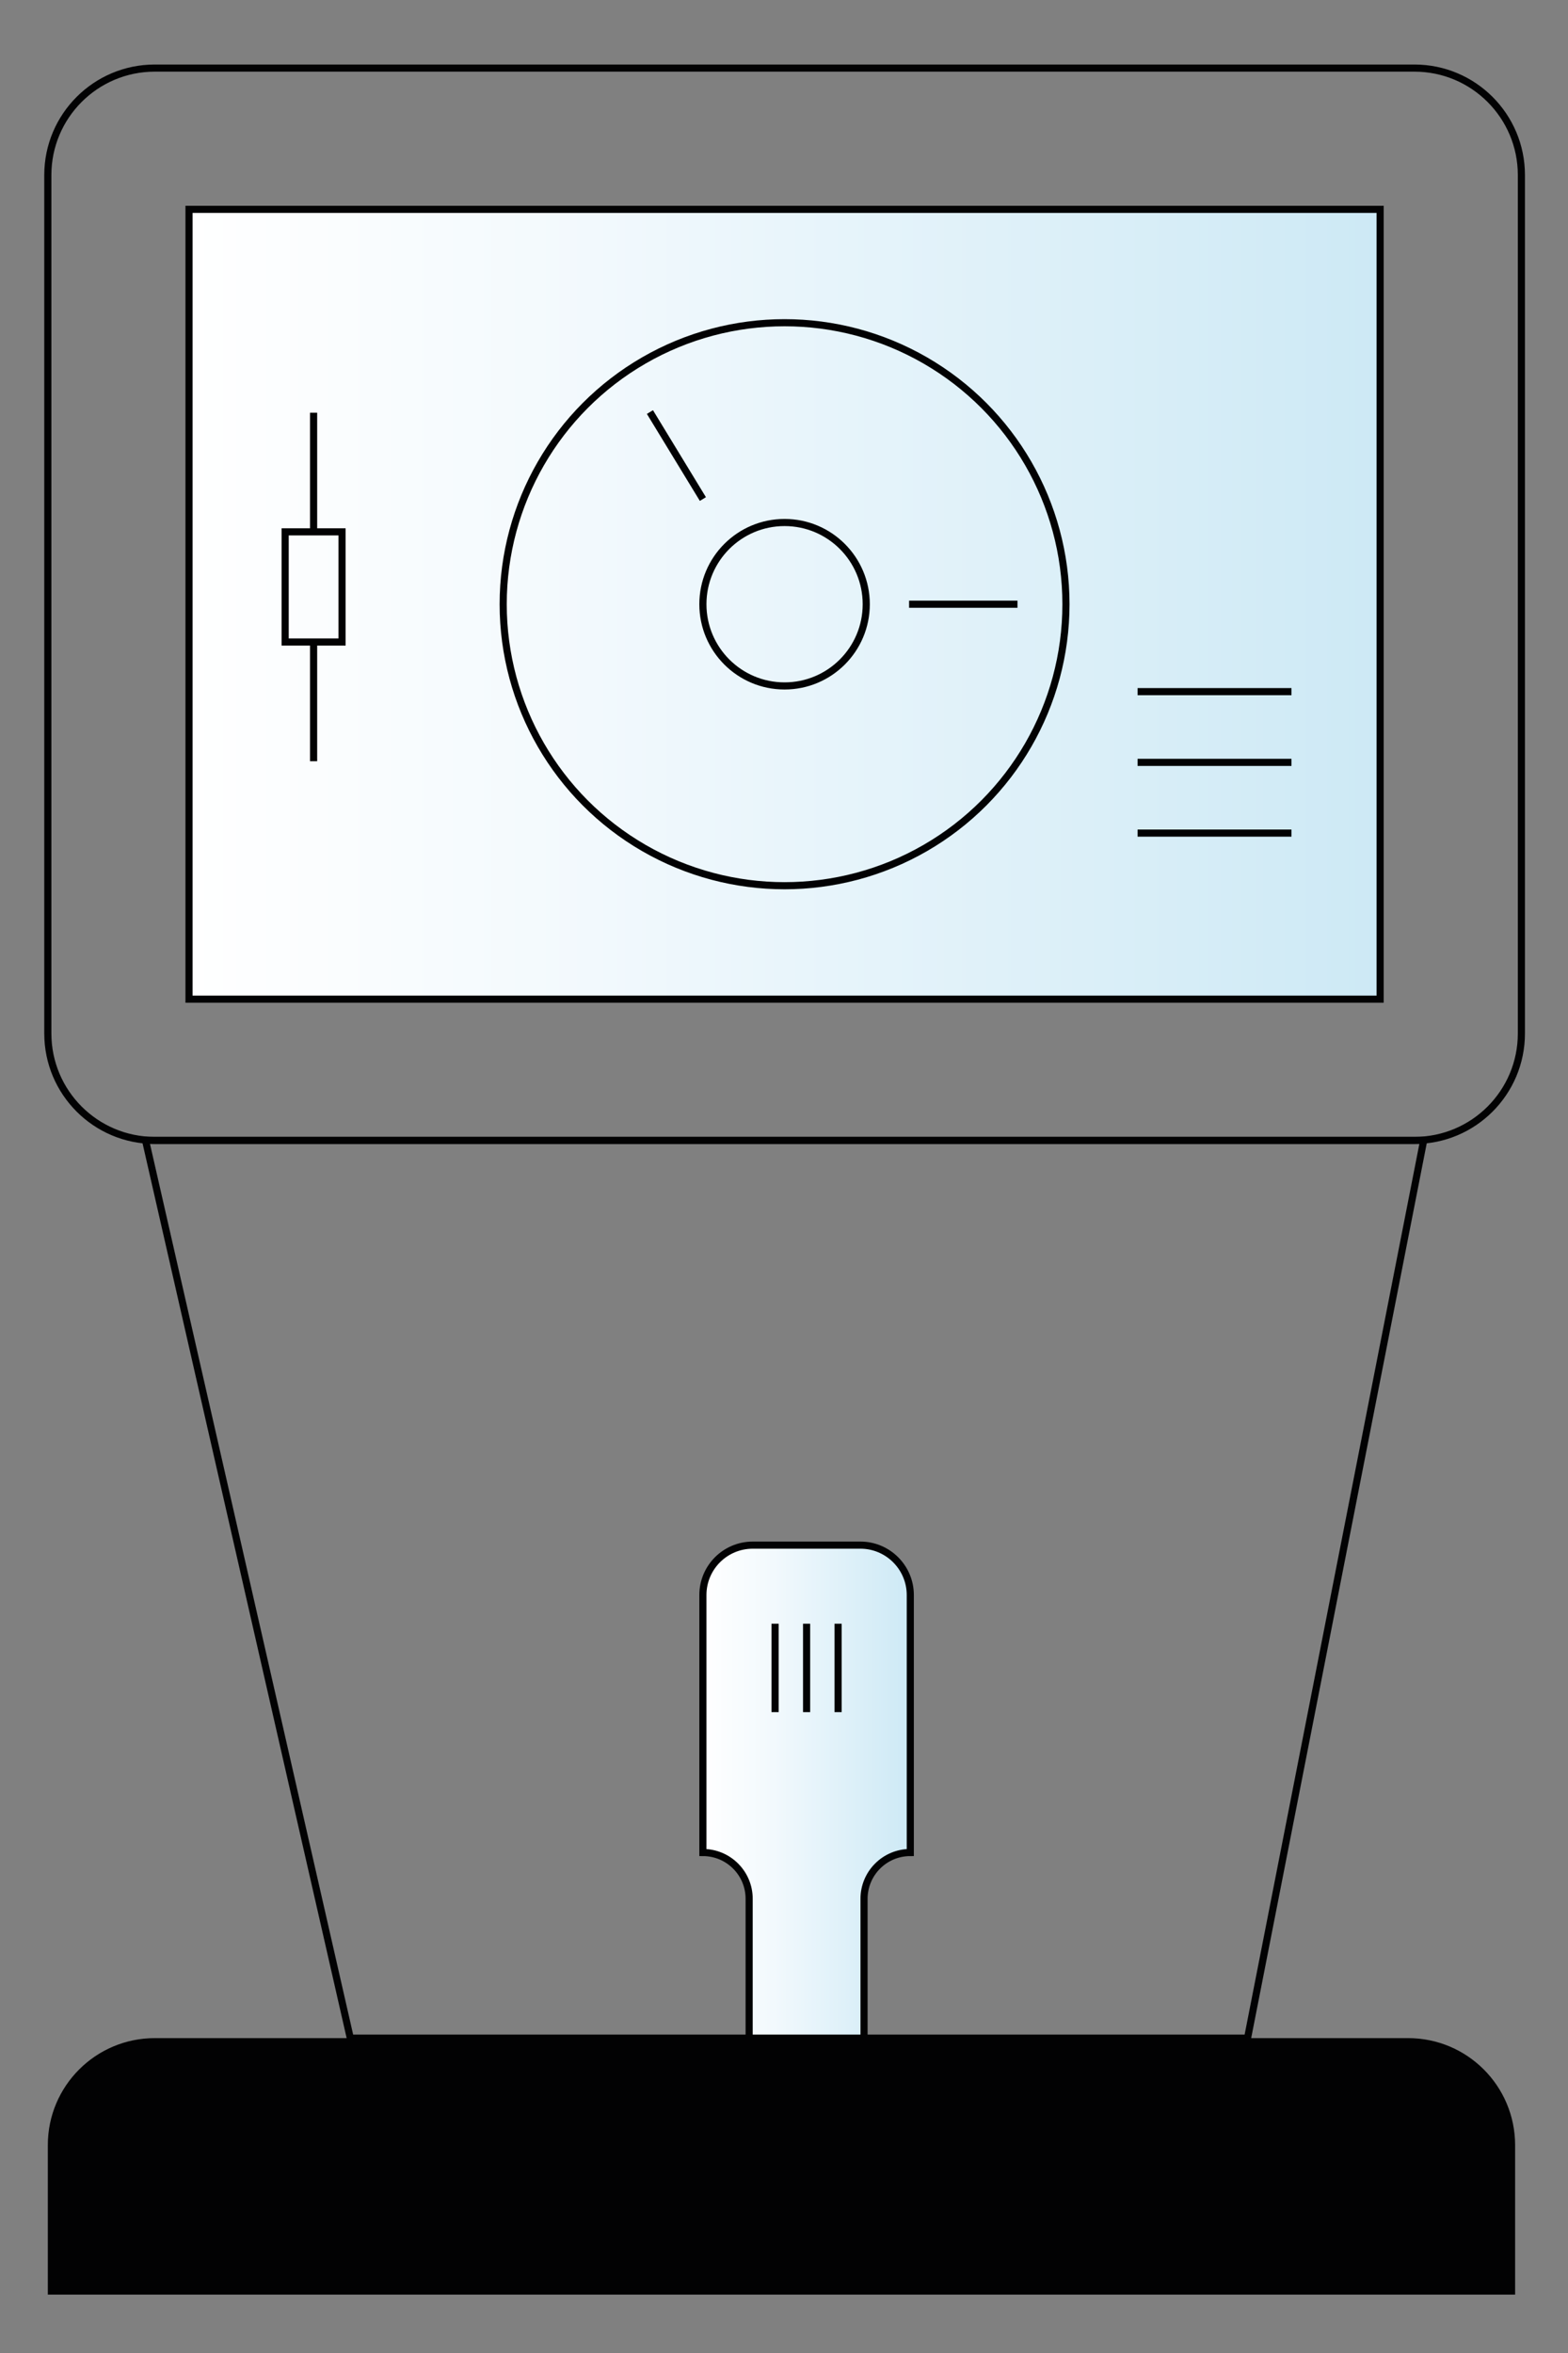 <?xml version="1.0" encoding="utf-8"?>
<!-- Generator: Adobe Illustrator 28.1.0, SVG Export Plug-In . SVG Version: 6.00 Build 0)  -->
<svg version="1.1" id="Calque_1" xmlns="http://www.w3.org/2000/svg" xmlns:xlink="http://www.w3.org/1999/xlink" x="0px" y="0px"
	 viewBox="0 0 220 330" style="enable-background:new 0 0 220 330;" xml:space="preserve">
<rect x="0" y="0" width="220" height="330" fill="#808080" stroke="none"/>
<style type="text/css">
	.st0{fill:url(#SVGID_1_);stroke:#020203;stroke-miterlimit:10;}
	.st1{fill:none;stroke:#020203;stroke-miterlimit:10;}
	.st2{fill:#020203;}
	.st3{fill:url(#SVGID_00000054225566481142488140000009683141079157368965_);stroke:#020203;stroke-miterlimit:10;}
</style>
<g>
	<linearGradient id="SVGID_1_" gradientUnits="userSpaceOnUse" x1="26.521" y1="84.744" x2="193.643" y2="84.744">
		<stop  offset="0" style="stop-color:#FFFFFF"/>
		<stop  offset="0.339" style="stop-color:#F2F9FD"/>
		<stop  offset="1" style="stop-color:#CDE9F5"/>
	</linearGradient>
	<rect x="26.52" y="29.36" class="st0" width="167.12" height="110.77"/>
	<path class="st1" d="M198.46,159.94H21.71c-8.28,0-15-6.72-15-15V24.55c0-8.28,6.72-15,15-15h176.75c8.28,0,15,6.72,15,15v120.39
		C213.46,153.23,206.74,159.94,198.46,159.94z"/>
	<g>
		<circle class="st1" cx="110.08" cy="84.74" r="11.46"/>
		<circle class="st1" cx="110.08" cy="84.74" r="39.48"/>
	</g>
	<line class="st1" x1="159.61" y1="97" x2="181.2" y2="97"/>
	<line class="st1" x1="159.61" y1="106.92" x2="181.2" y2="106.92"/>
	<line class="st1" x1="159.61" y1="116.84" x2="181.2" y2="116.84"/>
	<line class="st1" x1="91.19" y1="57.79" x2="98.62" y2="69.99"/>
	<line class="st1" x1="127.55" y1="84.74" x2="142.76" y2="84.74"/>
	<line class="st1" x1="44" y1="57.88" x2="44" y2="74.59"/>
	<line class="st1" x1="44" y1="90.05" x2="44" y2="106.76"/>
	<rect x="40.01" y="74.59" class="st1" width="7.98" height="15.45"/>
	<polygon class="st1" points="199.75,159.94 20.42,159.94 49.15,285.84 175.04,285.84 	"/>
	<path class="st2" d="M197.57,285.84H21.71c-8.28,0-15,6.72-15,15v20.97h205.87v-20.97C212.57,292.55,205.86,285.84,197.57,285.84z"
		/>
	
		<linearGradient id="SVGID_00000016034662957455830190000002702359391583685262_" gradientUnits="userSpaceOnUse" x1="98.62" y1="251.269" x2="127.717" y2="251.269">
		<stop  offset="0" style="stop-color:#FFFFFF"/>
		<stop  offset="0.339" style="stop-color:#F2F9FD"/>
		<stop  offset="1" style="stop-color:#CDE9F5"/>
	</linearGradient>
	<path style="fill:url(#SVGID_00000016034662957455830190000002702359391583685262_);stroke:#020203;stroke-miterlimit:10;" d="
		M120.72,216.7h-15.1c-3.87,0-7,3.13-7,7v36.11h0c3.58,0,6.49,2.9,6.49,6.49v19.54h16.12V266.3c0-3.58,2.9-6.49,6.49-6.49h0V223.7
		C127.72,219.84,124.58,216.7,120.72,216.7z"/>
	<g>
		<line class="st1" x1="108.75" y1="227.72" x2="108.75" y2="240.12"/>
		<line class="st1" x1="113.17" y1="227.72" x2="113.17" y2="240.12"/>
		<line class="st1" x1="117.59" y1="227.72" x2="117.59" y2="240.12"/>
	</g>
</g>
</svg>
